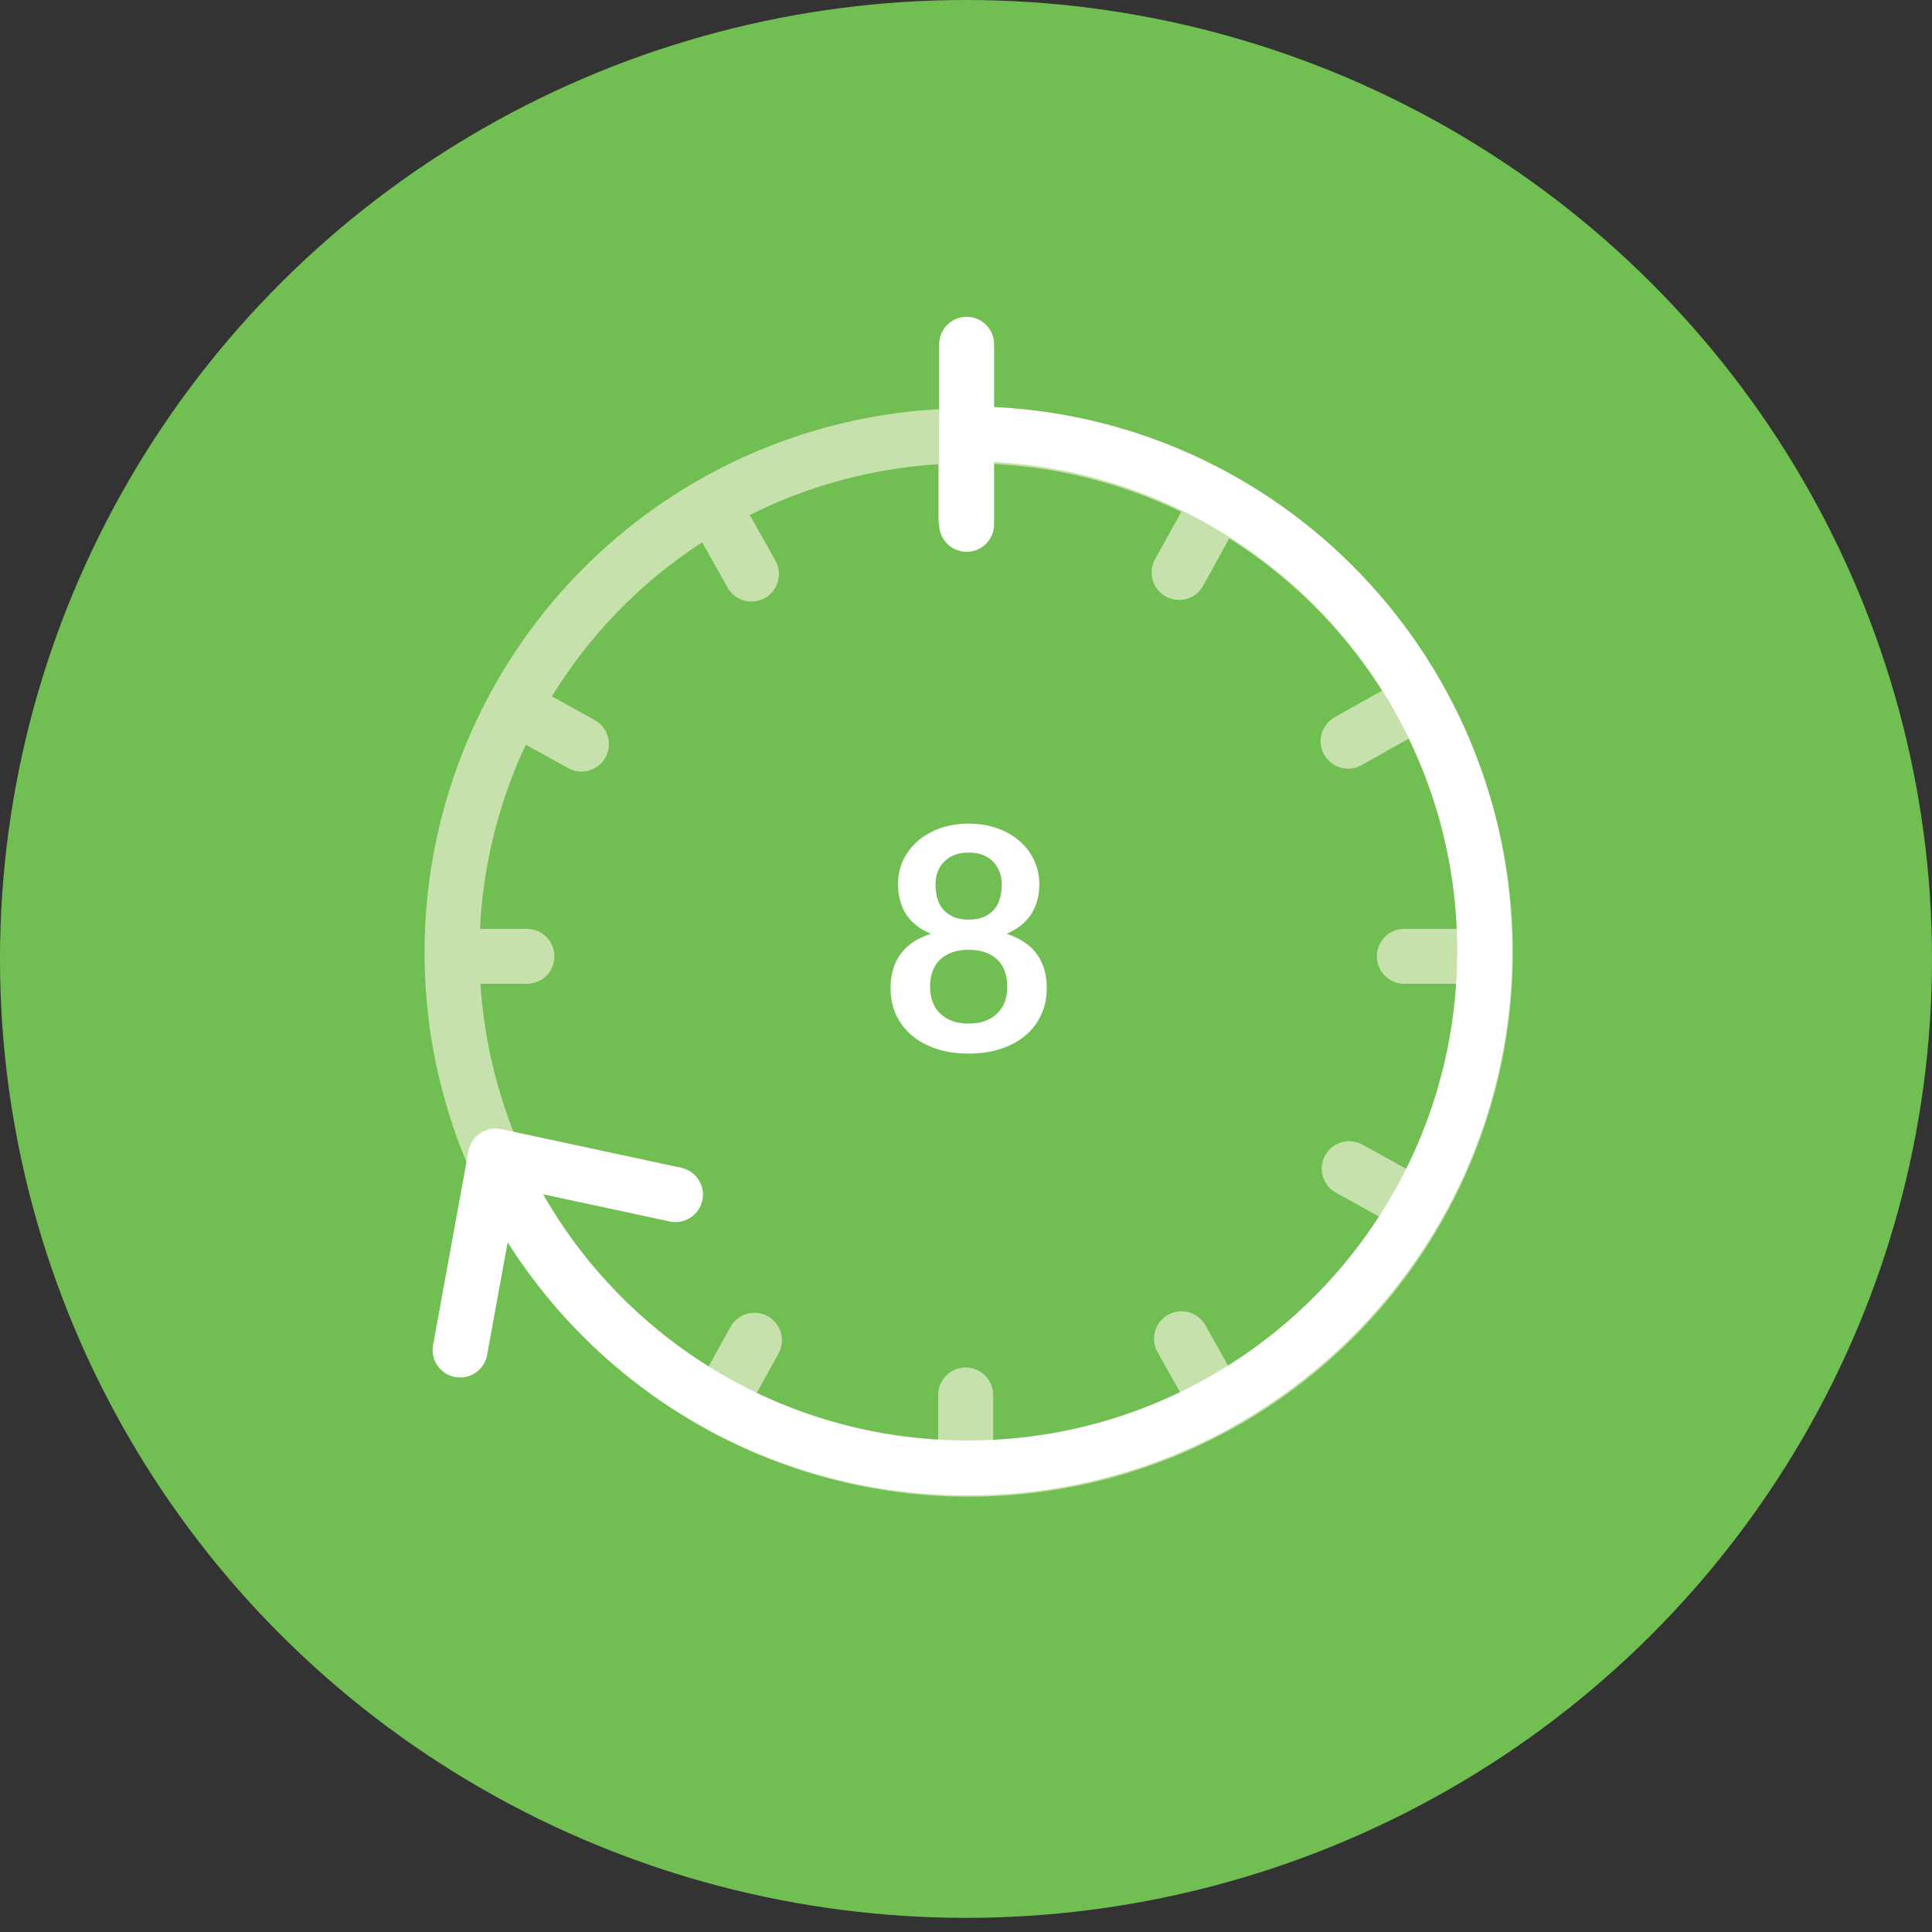 <svg width="94" height="94" viewBox="0 0 94 94" fill="none" xmlns="http://www.w3.org/2000/svg">
<rect x="0" y="0" width="94" height="94" fill="#333333" stroke="none"/>
<ellipse cx="47" cy="46.656" rx="47" ry="46.656" fill="#71BF52"/>
<path d="M46.985 19.652L46.985 25.184" stroke="#DFF3E7" stroke-width="2.672" stroke-linecap="round" stroke-linejoin="round"/>
<path d="M73.856 46.529L68.325 46.529" stroke="#C7E1AC" stroke-width="2.672" stroke-linecap="round" stroke-linejoin="round"/>
<path d="M25.638 46.529L20.106 46.529" stroke="#C7E1AC" stroke-width="2.672" stroke-linecap="round" stroke-linejoin="round"/>
<path d="M70.485 59.537L65.644 56.86" stroke="#C7E1AC" stroke-width="2.672" stroke-linecap="round" stroke-linejoin="round"/>
<path d="M28.289 36.203L23.448 33.526" stroke="#C7E1AC" stroke-width="2.672" stroke-linecap="round" stroke-linejoin="round"/>
<path d="M34.032 70.049L36.709 65.208" stroke="#C7E1AC" stroke-width="2.672" stroke-linecap="round" stroke-linejoin="round"/>
<path d="M57.368 27.854L60.044 23.013" stroke="#C7E1AC" stroke-width="2.672" stroke-linecap="round" stroke-linejoin="round"/>
<path d="M46.985 73.402L46.985 67.871" stroke="#C7E1AC" stroke-width="2.672" stroke-linecap="round" stroke-linejoin="round"/>
<path d="M46.985 25.185L46.985 19.654" stroke="#C7E1AC" stroke-width="2.672" stroke-linecap="round" stroke-linejoin="round"/>
<path d="M60.196 69.957L57.484 65.136" stroke="#C7E1AC" stroke-width="2.672" stroke-linecap="round" stroke-linejoin="round"/>
<path d="M36.563 27.93L33.851 23.109" stroke="#C7E1AC" stroke-width="2.672" stroke-linecap="round" stroke-linejoin="round"/>
<path d="M65.59 36.063L70.411 33.351" stroke="#C7E1AC" stroke-width="2.672" stroke-linecap="round" stroke-linejoin="round"/>
<path d="M47.022 76.087C63.8 76.087 77.658 62.874 77.658 46.264C77.658 29.655 63.8 16.442 47.022 16.442C30.243 16.442 16.385 29.655 16.385 46.264C16.385 62.874 30.243 76.087 47.022 76.087Z" stroke="#71BF52" stroke-width="9.331"/>
<path d="M47.13 51.263C46.565 51.263 46.047 51.187 45.578 51.035C45.114 50.884 44.715 50.669 44.382 50.392C44.049 50.114 43.789 49.779 43.602 49.385C43.42 48.991 43.329 48.552 43.329 48.067C43.329 47.421 43.488 46.876 43.806 46.432C44.124 45.983 44.619 45.65 45.29 45.433C44.755 45.211 44.354 44.895 44.086 44.486C43.824 44.077 43.693 43.585 43.693 43.01C43.693 42.596 43.776 42.21 43.943 41.851C44.114 41.493 44.351 41.182 44.654 40.92C44.957 40.653 45.318 40.446 45.737 40.299C46.161 40.148 46.625 40.072 47.13 40.072C47.635 40.072 48.097 40.148 48.516 40.299C48.94 40.446 49.303 40.653 49.606 40.92C49.909 41.182 50.144 41.493 50.31 41.851C50.482 42.21 50.568 42.596 50.568 43.01C50.568 43.585 50.434 44.077 50.166 44.486C49.899 44.895 49.5 45.211 48.97 45.433C49.641 45.65 50.136 45.983 50.454 46.432C50.772 46.876 50.931 47.421 50.931 48.067C50.931 48.552 50.838 48.991 50.651 49.385C50.469 49.779 50.212 50.114 49.879 50.392C49.545 50.669 49.144 50.884 48.675 51.035C48.21 51.187 47.696 51.263 47.13 51.263ZM47.13 49.801C47.438 49.801 47.708 49.758 47.94 49.672C48.172 49.582 48.367 49.458 48.523 49.301C48.685 49.145 48.806 48.958 48.887 48.741C48.967 48.524 49.008 48.289 49.008 48.037C49.008 47.436 48.841 46.982 48.508 46.674C48.175 46.366 47.716 46.212 47.13 46.212C46.545 46.212 46.085 46.366 45.752 46.674C45.419 46.982 45.252 47.436 45.252 48.037C45.252 48.289 45.293 48.524 45.374 48.741C45.454 48.958 45.573 49.145 45.729 49.301C45.891 49.458 46.088 49.582 46.32 49.672C46.552 49.758 46.822 49.801 47.13 49.801ZM47.13 44.744C47.433 44.744 47.688 44.696 47.895 44.6C48.102 44.504 48.268 44.378 48.395 44.221C48.521 44.06 48.609 43.878 48.66 43.676C48.715 43.469 48.743 43.257 48.743 43.04C48.743 42.833 48.71 42.636 48.644 42.45C48.579 42.263 48.48 42.099 48.349 41.957C48.218 41.811 48.051 41.695 47.849 41.609C47.648 41.523 47.408 41.48 47.13 41.48C46.852 41.48 46.613 41.523 46.411 41.609C46.209 41.695 46.04 41.811 45.904 41.957C45.772 42.099 45.674 42.263 45.608 42.45C45.548 42.636 45.517 42.833 45.517 43.04C45.517 43.257 45.543 43.469 45.593 43.676C45.649 43.878 45.739 44.06 45.866 44.221C45.992 44.378 46.158 44.504 46.365 44.6C46.572 44.696 46.827 44.744 47.13 44.744Z" fill="white"/>
<circle cx="47.132" cy="46.345" r="25.14" stroke="#C7E1AC" stroke-width="2.672" stroke-linecap="round" stroke-linejoin="round"/>
<path d="M47.081 21.108C60.974 21.108 72.237 32.371 72.237 46.265C72.237 60.159 60.974 71.422 47.081 71.422C41.069 71.422 35.549 69.313 31.222 65.795C28.223 63.357 25.797 60.242 24.175 56.683" stroke="white" stroke-width="2.672" stroke-linecap="round" stroke-linejoin="round"/>
<path d="M32.865 58.123L24.107 56.242L22.385 65.685" stroke="white" stroke-width="2.672" stroke-linecap="round" stroke-linejoin="round"/>
<path d="M47.031 16.75L47.031 25.512" stroke="white" stroke-width="2.672" stroke-linecap="round" stroke-linejoin="round"/>
</svg>
